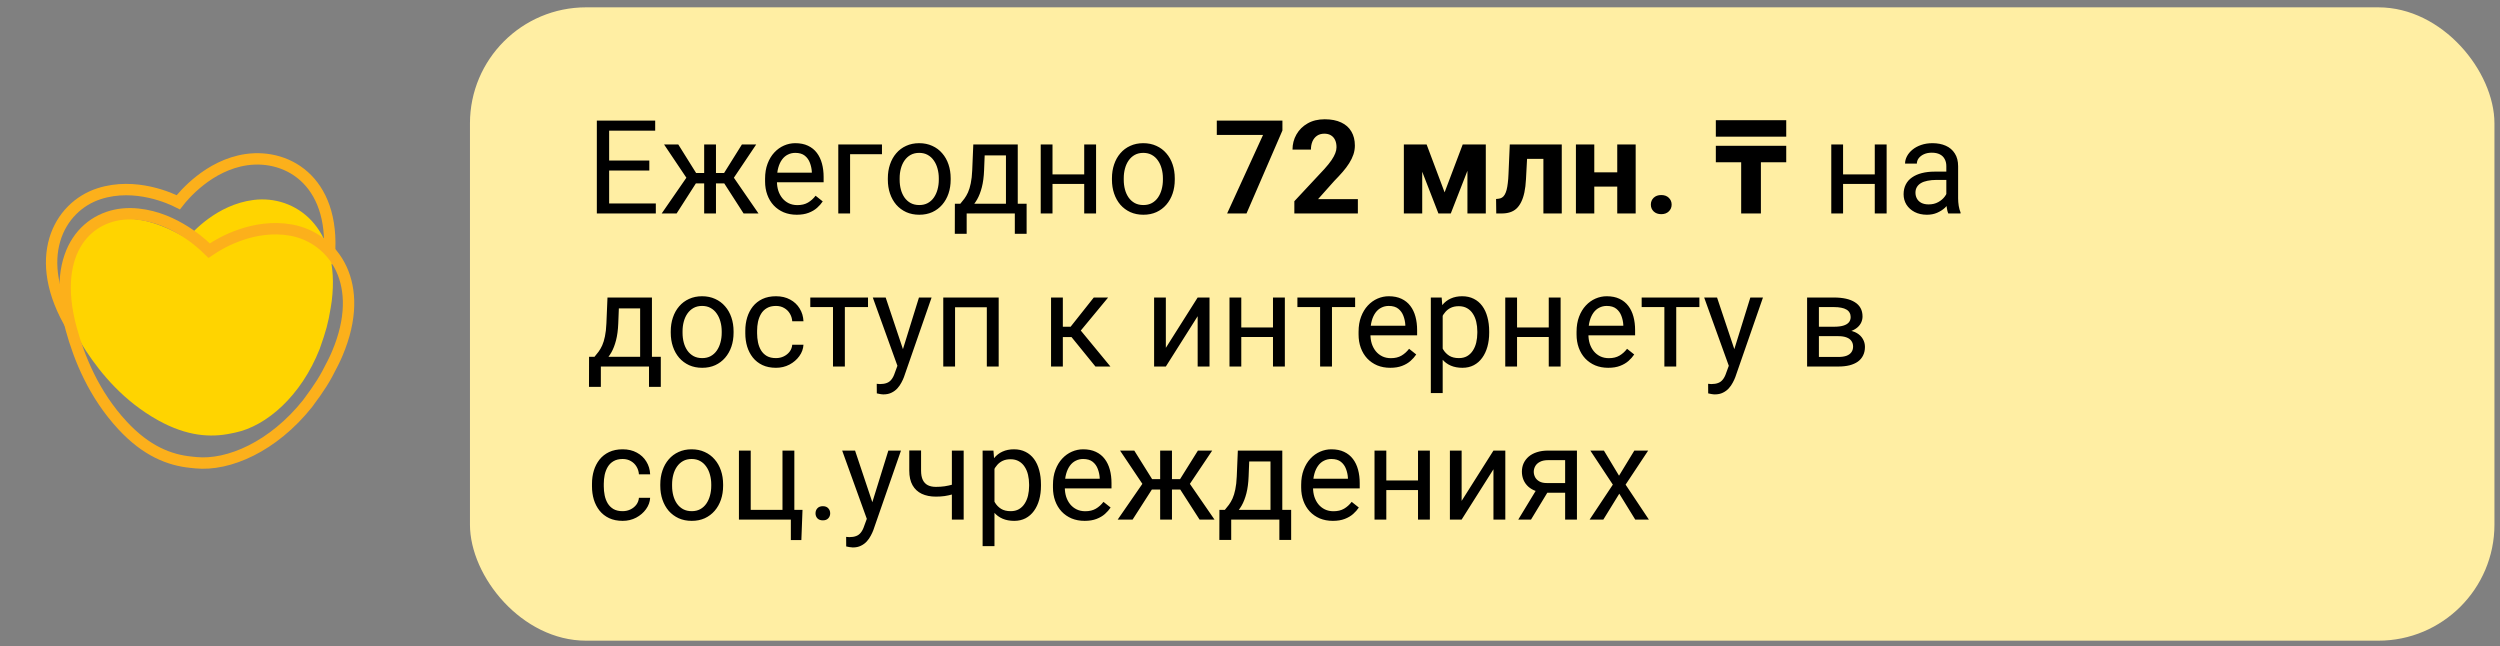 <?xml version="1.0" encoding="UTF-8"?> <svg xmlns="http://www.w3.org/2000/svg" width="294" height="76" viewBox="0 0 294 76" fill="none"><rect x="0" y="0" width="294" height="76" fill="#808080" stroke="none"/><path d="M8.512 38.54C3.582 30.416 6.874 24.317 11.669 22.776C15.935 21.406 20.103 23.348 20.968 23.788C21.573 23.009 24.555 19.41 28.982 18.774C33.956 18.058 39.8 21.501 38.633 31.016" stroke="#FCB01B" stroke-width="1.338"></path><path d="M29.818 23.514C25.49 24.064 22.599 27.335 22.012 28.043C21.162 27.634 16.798 24.785 12.633 26.007C7.951 27.38 5.235 33.796 10.119 41.271C11.887 43.956 14.572 47.204 18.638 49.452C21.98 51.3 24.764 51.48 27.159 50.975C27.327 50.946 27.491 50.9 27.658 50.872C31.363 50.097 35.414 46.557 37.593 41.04C38.343 38.928 38.6 37.98 38.89 36.196C38.933 35.931 38.983 35.667 39.014 35.394C40.087 26.692 34.681 22.897 29.818 23.514Z" fill="#FFD400"></path><path d="M34.283 27.069C36.744 27.526 38.985 29.118 40.149 31.63C41.272 34.056 41.429 37.43 39.653 41.604L39.472 42.015C39.357 42.278 39.23 42.518 39.087 42.807C38.206 44.582 37.64 45.48 36.164 47.468C32.122 52.529 26.882 54.806 23.013 54.415C22.906 54.4 22.802 54.391 22.715 54.383C22.619 54.375 22.543 54.369 22.47 54.359L22.458 54.357L22.445 54.356C19.919 54.102 17.203 53.04 14.419 50.039C11.001 46.356 9.306 42.069 8.364 38.641C7.085 33.924 7.678 30.526 9.122 28.344C10.565 26.162 12.925 25.088 15.418 25.139C19.939 25.233 23.474 28.402 24.212 29.113L24.596 29.482L25.032 29.194C25.866 28.645 29.815 26.241 34.283 27.069Z" stroke="#FCB01B" stroke-width="1.338"></path><rect x="55.267" y="0.863" width="238.08" height="74.48" rx="13.653" fill="#FFEEA3"></rect><path d="M77.125 23.926V25.103H71.343V23.926H77.125ZM71.635 14.183V25.103H70.188V14.183H71.635ZM76.36 18.878V20.056H71.343V18.878H76.36ZM77.05 14.183V15.368H71.343V14.183H77.05ZM81.168 21.571L78.093 16.988H79.765L81.865 20.348H83.485L83.283 21.571H81.168ZM81.925 21.428L79.57 25.103H77.815L81.048 20.423L81.925 21.428ZM84.198 16.988V25.103H82.81V16.988H84.198ZM88.93 16.988L85.855 21.571H83.74L83.523 20.348H85.15L87.25 16.988H88.93ZM87.445 25.103L85.083 21.428L85.975 20.423L89.2 25.103H87.445ZM93.7 25.253C93.135 25.253 92.623 25.158 92.163 24.968C91.708 24.773 91.315 24.501 90.985 24.151C90.66 23.801 90.41 23.386 90.235 22.906C90.06 22.426 89.973 21.901 89.973 21.331V21.016C89.973 20.356 90.07 19.768 90.265 19.253C90.46 18.733 90.725 18.293 91.06 17.933C91.395 17.573 91.775 17.301 92.2 17.116C92.625 16.931 93.065 16.838 93.52 16.838C94.1 16.838 94.6 16.938 95.02 17.138C95.445 17.338 95.793 17.618 96.063 17.978C96.333 18.333 96.533 18.753 96.663 19.238C96.793 19.718 96.858 20.243 96.858 20.813V21.436H90.798V20.303H95.47V20.198C95.45 19.838 95.375 19.488 95.245 19.148C95.12 18.808 94.92 18.528 94.645 18.308C94.37 18.088 93.995 17.978 93.52 17.978C93.205 17.978 92.915 18.046 92.65 18.181C92.385 18.311 92.158 18.506 91.968 18.766C91.778 19.026 91.63 19.343 91.525 19.718C91.42 20.093 91.368 20.526 91.368 21.016V21.331C91.368 21.716 91.42 22.078 91.525 22.418C91.635 22.753 91.793 23.048 91.998 23.303C92.208 23.558 92.46 23.758 92.755 23.903C93.055 24.048 93.395 24.121 93.775 24.121C94.265 24.121 94.68 24.021 95.02 23.821C95.36 23.621 95.658 23.353 95.913 23.018L96.753 23.686C96.578 23.951 96.355 24.203 96.085 24.443C95.815 24.683 95.483 24.878 95.088 25.028C94.698 25.178 94.235 25.253 93.7 25.253ZM103.72 16.988V18.136H99.97V25.103H98.583V16.988H103.72ZM104.41 21.136V20.963C104.41 20.378 104.495 19.836 104.665 19.336C104.835 18.831 105.08 18.393 105.4 18.023C105.72 17.648 106.108 17.358 106.563 17.153C107.018 16.943 107.528 16.838 108.093 16.838C108.663 16.838 109.175 16.943 109.63 17.153C110.09 17.358 110.48 17.648 110.8 18.023C111.125 18.393 111.373 18.831 111.543 19.336C111.713 19.836 111.798 20.378 111.798 20.963V21.136C111.798 21.721 111.713 22.263 111.543 22.763C111.373 23.263 111.125 23.701 110.8 24.076C110.48 24.446 110.093 24.736 109.638 24.946C109.188 25.151 108.678 25.253 108.108 25.253C107.538 25.253 107.025 25.151 106.57 24.946C106.115 24.736 105.725 24.446 105.4 24.076C105.08 23.701 104.835 23.263 104.665 22.763C104.495 22.263 104.41 21.721 104.41 21.136ZM105.798 20.963V21.136C105.798 21.541 105.845 21.923 105.94 22.283C106.035 22.638 106.178 22.953 106.368 23.228C106.563 23.503 106.805 23.721 107.095 23.881C107.385 24.036 107.723 24.113 108.108 24.113C108.488 24.113 108.82 24.036 109.105 23.881C109.395 23.721 109.635 23.503 109.825 23.228C110.015 22.953 110.158 22.638 110.253 22.283C110.353 21.923 110.403 21.541 110.403 21.136V20.963C110.403 20.563 110.353 20.186 110.253 19.831C110.158 19.471 110.013 19.153 109.818 18.878C109.628 18.598 109.388 18.378 109.098 18.218C108.813 18.058 108.478 17.978 108.093 17.978C107.713 17.978 107.378 18.058 107.088 18.218C106.803 18.378 106.563 18.598 106.368 18.878C106.178 19.153 106.035 19.471 105.94 19.831C105.845 20.186 105.798 20.563 105.798 20.963ZM114.46 16.988H115.848L115.728 20.026C115.698 20.796 115.61 21.461 115.465 22.021C115.32 22.581 115.135 23.058 114.91 23.453C114.685 23.843 114.433 24.171 114.153 24.436C113.878 24.701 113.593 24.923 113.298 25.103H112.608L112.645 23.971L112.93 23.963C113.095 23.768 113.255 23.568 113.41 23.363C113.565 23.153 113.708 22.906 113.838 22.621C113.968 22.331 114.075 21.978 114.16 21.563C114.25 21.143 114.308 20.631 114.333 20.026L114.46 16.988ZM114.805 16.988H119.688V25.103H118.3V18.271H114.805V16.988ZM112.293 23.963H120.73V27.496H119.343V25.103H113.68V27.496H112.285L112.293 23.963ZM127.773 20.506V21.631H123.483V20.506H127.773ZM123.775 16.988V25.103H122.388V16.988H123.775ZM128.898 16.988V25.103H127.503V16.988H128.898ZM130.765 21.136V20.963C130.765 20.378 130.85 19.836 131.02 19.336C131.19 18.831 131.435 18.393 131.755 18.023C132.075 17.648 132.463 17.358 132.918 17.153C133.373 16.943 133.883 16.838 134.448 16.838C135.018 16.838 135.53 16.943 135.985 17.153C136.445 17.358 136.835 17.648 137.155 18.023C137.48 18.393 137.728 18.831 137.898 19.336C138.068 19.836 138.153 20.378 138.153 20.963V21.136C138.153 21.721 138.068 22.263 137.898 22.763C137.728 23.263 137.48 23.701 137.155 24.076C136.835 24.446 136.448 24.736 135.993 24.946C135.543 25.151 135.033 25.253 134.463 25.253C133.893 25.253 133.38 25.151 132.925 24.946C132.47 24.736 132.08 24.446 131.755 24.076C131.435 23.701 131.19 23.263 131.02 22.763C130.85 22.263 130.765 21.721 130.765 21.136ZM132.153 20.963V21.136C132.153 21.541 132.2 21.923 132.295 22.283C132.39 22.638 132.533 22.953 132.723 23.228C132.918 23.503 133.16 23.721 133.45 23.881C133.74 24.036 134.078 24.113 134.463 24.113C134.843 24.113 135.175 24.036 135.46 23.881C135.75 23.721 135.99 23.503 136.18 23.228C136.37 22.953 136.513 22.638 136.608 22.283C136.708 21.923 136.758 21.541 136.758 21.136V20.963C136.758 20.563 136.708 20.186 136.608 19.831C136.513 19.471 136.368 19.153 136.173 18.878C135.983 18.598 135.743 18.378 135.453 18.218C135.168 18.058 134.833 17.978 134.448 17.978C134.068 17.978 133.733 18.058 133.443 18.218C133.158 18.378 132.918 18.598 132.723 18.878C132.533 19.153 132.39 19.471 132.295 19.831C132.2 20.186 132.153 20.563 132.153 20.963ZM150.813 14.183V15.346L146.59 25.103H144.31L148.533 15.871H143.095V14.183H150.813ZM159.685 23.416V25.103H152.215V23.663L155.748 19.876C156.103 19.481 156.383 19.133 156.588 18.833C156.793 18.528 156.94 18.256 157.03 18.016C157.125 17.771 157.173 17.538 157.173 17.318C157.173 16.988 157.118 16.706 157.008 16.471C156.898 16.231 156.735 16.046 156.52 15.916C156.31 15.786 156.05 15.721 155.74 15.721C155.41 15.721 155.125 15.801 154.885 15.961C154.65 16.121 154.47 16.343 154.345 16.628C154.225 16.913 154.165 17.236 154.165 17.596H151.998C151.998 16.946 152.153 16.351 152.463 15.811C152.773 15.266 153.21 14.833 153.775 14.513C154.34 14.188 155.01 14.026 155.785 14.026C156.55 14.026 157.195 14.151 157.72 14.401C158.25 14.646 158.65 15.001 158.92 15.466C159.195 15.926 159.333 16.476 159.333 17.116C159.333 17.476 159.275 17.828 159.16 18.173C159.045 18.513 158.88 18.853 158.665 19.193C158.455 19.528 158.2 19.868 157.9 20.213C157.6 20.558 157.268 20.916 156.903 21.286L155.005 23.416H159.685ZM169.885 22.621L172.015 16.988H173.778L170.613 25.103H169.158L166.008 16.988H167.77L169.885 22.621ZM167.253 16.988V25.103H165.093V16.988H167.253ZM172.57 25.103V16.988H174.73V25.103H172.57ZM182.08 16.988V18.683H178.09V16.988H182.08ZM183.663 16.988V25.103H181.503V16.988H183.663ZM177.55 16.988H179.673L179.455 21.083C179.425 21.668 179.363 22.183 179.268 22.628C179.173 23.073 179.045 23.453 178.885 23.768C178.73 24.083 178.543 24.341 178.323 24.541C178.108 24.736 177.855 24.878 177.565 24.968C177.28 25.058 176.965 25.103 176.62 25.103H175.96L175.938 23.401L176.215 23.371C176.375 23.356 176.515 23.311 176.635 23.236C176.76 23.156 176.865 23.043 176.95 22.898C177.04 22.748 177.115 22.561 177.175 22.336C177.235 22.106 177.283 21.836 177.318 21.526C177.358 21.216 177.385 20.858 177.4 20.453L177.55 16.988ZM190.893 20.266V21.946H186.768V20.266H190.893ZM187.488 16.988V25.103H185.328V16.988H187.488ZM192.355 16.988V25.103H190.188V16.988H192.355ZM194.14 24.061C194.14 23.741 194.25 23.473 194.47 23.258C194.695 23.043 194.993 22.936 195.363 22.936C195.733 22.936 196.028 23.043 196.248 23.258C196.473 23.473 196.585 23.741 196.585 24.061C196.585 24.381 196.473 24.648 196.248 24.863C196.028 25.078 195.733 25.186 195.363 25.186C194.993 25.186 194.695 25.078 194.47 24.863C194.25 24.648 194.14 24.381 194.14 24.061ZM207.082 25.103H204.762V19.082H201.782V17.147H210.061V19.082H207.082V25.103ZM201.782 14.136H210.061V16.072H201.782V14.136ZM220.743 20.506V21.631H216.453V20.506H220.743ZM216.745 16.988V25.103H215.358V16.988H216.745ZM221.868 16.988V25.103H220.473V16.988H221.868ZM228.888 23.716V19.538C228.888 19.218 228.823 18.941 228.693 18.706C228.568 18.466 228.378 18.281 228.123 18.151C227.868 18.021 227.553 17.956 227.178 17.956C226.828 17.956 226.52 18.016 226.255 18.136C225.995 18.256 225.79 18.413 225.64 18.608C225.495 18.803 225.423 19.013 225.423 19.238H224.035C224.035 18.948 224.11 18.661 224.26 18.376C224.41 18.091 224.625 17.833 224.905 17.603C225.19 17.368 225.53 17.183 225.925 17.048C226.325 16.908 226.77 16.838 227.26 16.838C227.85 16.838 228.37 16.938 228.82 17.138C229.275 17.338 229.63 17.641 229.885 18.046C230.145 18.446 230.275 18.948 230.275 19.553V23.333C230.275 23.603 230.298 23.891 230.343 24.196C230.393 24.501 230.465 24.763 230.56 24.983V25.103H229.113C229.043 24.943 228.988 24.731 228.948 24.466C228.908 24.196 228.888 23.946 228.888 23.716ZM229.128 20.183L229.143 21.158H227.74C227.345 21.158 226.993 21.191 226.683 21.256C226.373 21.316 226.113 21.408 225.903 21.533C225.693 21.658 225.533 21.816 225.423 22.006C225.313 22.191 225.258 22.408 225.258 22.658C225.258 22.913 225.315 23.146 225.43 23.356C225.545 23.566 225.718 23.733 225.948 23.858C226.183 23.978 226.47 24.038 226.81 24.038C227.235 24.038 227.61 23.948 227.935 23.768C228.26 23.588 228.518 23.368 228.708 23.108C228.903 22.848 229.008 22.596 229.023 22.351L229.615 23.018C229.58 23.228 229.485 23.461 229.33 23.716C229.175 23.971 228.968 24.216 228.708 24.451C228.453 24.681 228.148 24.873 227.793 25.028C227.443 25.178 227.048 25.253 226.608 25.253C226.058 25.253 225.575 25.146 225.16 24.931C224.75 24.716 224.43 24.428 224.2 24.068C223.975 23.703 223.863 23.296 223.863 22.846C223.863 22.411 223.948 22.028 224.118 21.698C224.288 21.363 224.533 21.086 224.853 20.866C225.173 20.641 225.558 20.471 226.008 20.356C226.458 20.241 226.96 20.183 227.515 20.183H229.128ZM71.44 34.988H72.828L72.708 38.026C72.678 38.796 72.59 39.461 72.445 40.021C72.3 40.581 72.115 41.058 71.89 41.453C71.665 41.843 71.413 42.171 71.133 42.436C70.858 42.701 70.573 42.923 70.278 43.103H69.588L69.625 41.971L69.91 41.963C70.075 41.768 70.235 41.568 70.39 41.363C70.545 41.153 70.688 40.906 70.818 40.621C70.948 40.331 71.055 39.978 71.14 39.563C71.23 39.143 71.288 38.631 71.313 38.026L71.44 34.988ZM71.785 34.988H76.668V43.103H75.28V36.271H71.785V34.988ZM69.273 41.963H77.71V45.496H76.323V43.103H70.66V45.496H69.265L69.273 41.963ZM78.88 39.136V38.963C78.88 38.378 78.965 37.836 79.135 37.336C79.305 36.831 79.55 36.393 79.87 36.023C80.19 35.648 80.578 35.358 81.033 35.153C81.488 34.943 81.998 34.838 82.563 34.838C83.133 34.838 83.645 34.943 84.1 35.153C84.56 35.358 84.95 35.648 85.27 36.023C85.595 36.393 85.843 36.831 86.013 37.336C86.183 37.836 86.268 38.378 86.268 38.963V39.136C86.268 39.721 86.183 40.263 86.013 40.763C85.843 41.263 85.595 41.701 85.27 42.076C84.95 42.446 84.563 42.736 84.108 42.946C83.658 43.151 83.148 43.253 82.578 43.253C82.008 43.253 81.495 43.151 81.04 42.946C80.585 42.736 80.195 42.446 79.87 42.076C79.55 41.701 79.305 41.263 79.135 40.763C78.965 40.263 78.88 39.721 78.88 39.136ZM80.268 38.963V39.136C80.268 39.541 80.315 39.923 80.41 40.283C80.505 40.638 80.648 40.953 80.838 41.228C81.033 41.503 81.275 41.721 81.565 41.881C81.855 42.036 82.193 42.113 82.578 42.113C82.958 42.113 83.29 42.036 83.575 41.881C83.865 41.721 84.105 41.503 84.295 41.228C84.485 40.953 84.628 40.638 84.723 40.283C84.823 39.923 84.873 39.541 84.873 39.136V38.963C84.873 38.563 84.823 38.186 84.723 37.831C84.628 37.471 84.483 37.153 84.288 36.878C84.098 36.598 83.858 36.378 83.568 36.218C83.283 36.058 82.948 35.978 82.563 35.978C82.183 35.978 81.848 36.058 81.558 36.218C81.273 36.378 81.033 36.598 80.838 36.878C80.648 37.153 80.505 37.471 80.41 37.831C80.315 38.186 80.268 38.563 80.268 38.963ZM91.255 42.113C91.585 42.113 91.89 42.046 92.17 41.911C92.45 41.776 92.68 41.591 92.86 41.356C93.04 41.116 93.143 40.843 93.168 40.538H94.488C94.463 41.018 94.3 41.466 94 41.881C93.705 42.291 93.318 42.623 92.838 42.878C92.358 43.128 91.83 43.253 91.255 43.253C90.645 43.253 90.113 43.146 89.658 42.931C89.208 42.716 88.833 42.421 88.533 42.046C88.238 41.671 88.015 41.241 87.865 40.756C87.72 40.266 87.648 39.748 87.648 39.203V38.888C87.648 38.343 87.72 37.828 87.865 37.343C88.015 36.853 88.238 36.421 88.533 36.046C88.833 35.671 89.208 35.376 89.658 35.161C90.113 34.946 90.645 34.838 91.255 34.838C91.89 34.838 92.445 34.968 92.92 35.228C93.395 35.483 93.768 35.833 94.038 36.278C94.313 36.718 94.463 37.218 94.488 37.778H93.168C93.143 37.443 93.048 37.141 92.883 36.871C92.723 36.601 92.503 36.386 92.223 36.226C91.948 36.061 91.625 35.978 91.255 35.978C90.83 35.978 90.473 36.063 90.183 36.233C89.898 36.398 89.67 36.623 89.5 36.908C89.335 37.188 89.215 37.501 89.14 37.846C89.07 38.186 89.035 38.533 89.035 38.888V39.203C89.035 39.558 89.07 39.908 89.14 40.253C89.21 40.598 89.328 40.911 89.493 41.191C89.663 41.471 89.89 41.696 90.175 41.866C90.465 42.031 90.825 42.113 91.255 42.113ZM99.355 34.988V43.103H97.96V34.988H99.355ZM102.078 34.988V36.113H95.29V34.988H102.078ZM105.813 42.263L108.07 34.988H109.555L106.3 44.356C106.225 44.556 106.125 44.771 106 45.001C105.88 45.236 105.725 45.458 105.535 45.668C105.345 45.878 105.115 46.048 104.845 46.178C104.58 46.313 104.263 46.381 103.893 46.381C103.783 46.381 103.643 46.366 103.473 46.336C103.303 46.306 103.183 46.281 103.113 46.261L103.105 45.136C103.145 45.141 103.208 45.146 103.293 45.151C103.383 45.161 103.445 45.166 103.48 45.166C103.795 45.166 104.063 45.123 104.283 45.038C104.503 44.958 104.688 44.821 104.838 44.626C104.993 44.436 105.125 44.173 105.235 43.838L105.813 42.263ZM104.155 34.988L106.263 41.288L106.623 42.751L105.625 43.261L102.64 34.988H104.155ZM116.215 34.988V36.136H112.113V34.988H116.215ZM112.315 34.988V43.103H110.928V34.988H112.315ZM117.445 34.988V43.103H116.05V34.988H117.445ZM124.99 34.988V43.103H123.603V34.988H124.99ZM130.315 34.988L126.468 39.638H124.525L124.315 38.423H125.905L128.628 34.988H130.315ZM128.823 43.103L125.838 39.428L126.73 38.423L130.585 43.103H128.823ZM137.103 40.906L140.845 34.988H142.24V43.103H140.845V37.186L137.103 43.103H135.723V34.988H137.103V40.906ZM149.973 38.506V39.631H145.683V38.506H149.973ZM145.975 34.988V43.103H144.588V34.988H145.975ZM151.098 34.988V43.103H149.703V34.988H151.098ZM156.64 34.988V43.103H155.245V34.988H156.64ZM159.363 34.988V36.113H152.575V34.988H159.363ZM163.495 43.253C162.93 43.253 162.418 43.158 161.958 42.968C161.503 42.773 161.11 42.501 160.78 42.151C160.455 41.801 160.205 41.386 160.03 40.906C159.855 40.426 159.768 39.901 159.768 39.331V39.016C159.768 38.356 159.865 37.768 160.06 37.253C160.255 36.733 160.52 36.293 160.855 35.933C161.19 35.573 161.57 35.301 161.995 35.116C162.42 34.931 162.86 34.838 163.315 34.838C163.895 34.838 164.395 34.938 164.815 35.138C165.24 35.338 165.588 35.618 165.858 35.978C166.128 36.333 166.328 36.753 166.458 37.238C166.588 37.718 166.653 38.243 166.653 38.813V39.436H160.593V38.303H165.265V38.198C165.245 37.838 165.17 37.488 165.04 37.148C164.915 36.808 164.715 36.528 164.44 36.308C164.165 36.088 163.79 35.978 163.315 35.978C163 35.978 162.71 36.046 162.445 36.181C162.18 36.311 161.953 36.506 161.763 36.766C161.573 37.026 161.425 37.343 161.32 37.718C161.215 38.093 161.163 38.526 161.163 39.016V39.331C161.163 39.716 161.215 40.078 161.32 40.418C161.43 40.753 161.588 41.048 161.793 41.303C162.003 41.558 162.255 41.758 162.55 41.903C162.85 42.048 163.19 42.121 163.57 42.121C164.06 42.121 164.475 42.021 164.815 41.821C165.155 41.621 165.453 41.353 165.708 41.018L166.548 41.686C166.373 41.951 166.15 42.203 165.88 42.443C165.61 42.683 165.278 42.878 164.883 43.028C164.493 43.178 164.03 43.253 163.495 43.253ZM169.66 36.548V46.223H168.265V34.988H169.54L169.66 36.548ZM175.128 38.978V39.136C175.128 39.726 175.058 40.273 174.918 40.778C174.778 41.278 174.573 41.713 174.303 42.083C174.038 42.453 173.71 42.741 173.32 42.946C172.93 43.151 172.483 43.253 171.978 43.253C171.463 43.253 171.008 43.168 170.613 42.998C170.218 42.828 169.883 42.581 169.608 42.256C169.333 41.931 169.113 41.541 168.948 41.086C168.788 40.631 168.678 40.118 168.618 39.548V38.708C168.678 38.108 168.79 37.571 168.955 37.096C169.12 36.621 169.338 36.216 169.608 35.881C169.883 35.541 170.215 35.283 170.605 35.108C170.995 34.928 171.445 34.838 171.955 34.838C172.465 34.838 172.918 34.938 173.313 35.138C173.708 35.333 174.04 35.613 174.31 35.978C174.58 36.343 174.783 36.781 174.918 37.291C175.058 37.796 175.128 38.358 175.128 38.978ZM173.733 39.136V38.978C173.733 38.573 173.69 38.193 173.605 37.838C173.52 37.478 173.388 37.163 173.208 36.893C173.033 36.618 172.808 36.403 172.533 36.248C172.258 36.088 171.93 36.008 171.55 36.008C171.2 36.008 170.895 36.068 170.635 36.188C170.38 36.308 170.163 36.471 169.983 36.676C169.803 36.876 169.655 37.106 169.54 37.366C169.43 37.621 169.348 37.886 169.293 38.161V40.103C169.393 40.453 169.533 40.783 169.713 41.093C169.893 41.398 170.133 41.646 170.433 41.836C170.733 42.021 171.11 42.113 171.565 42.113C171.94 42.113 172.263 42.036 172.533 41.881C172.808 41.721 173.033 41.503 173.208 41.228C173.388 40.953 173.52 40.638 173.605 40.283C173.69 39.923 173.733 39.541 173.733 39.136ZM182.403 38.506V39.631H178.113V38.506H182.403ZM178.405 34.988V43.103H177.018V34.988H178.405ZM183.528 34.988V43.103H182.133V34.988H183.528ZM189.13 43.253C188.565 43.253 188.053 43.158 187.593 42.968C187.138 42.773 186.745 42.501 186.415 42.151C186.09 41.801 185.84 41.386 185.665 40.906C185.49 40.426 185.403 39.901 185.403 39.331V39.016C185.403 38.356 185.5 37.768 185.695 37.253C185.89 36.733 186.155 36.293 186.49 35.933C186.825 35.573 187.205 35.301 187.63 35.116C188.055 34.931 188.495 34.838 188.95 34.838C189.53 34.838 190.03 34.938 190.45 35.138C190.875 35.338 191.223 35.618 191.493 35.978C191.763 36.333 191.963 36.753 192.093 37.238C192.223 37.718 192.288 38.243 192.288 38.813V39.436H186.228V38.303H190.9V38.198C190.88 37.838 190.805 37.488 190.675 37.148C190.55 36.808 190.35 36.528 190.075 36.308C189.8 36.088 189.425 35.978 188.95 35.978C188.635 35.978 188.345 36.046 188.08 36.181C187.815 36.311 187.588 36.506 187.398 36.766C187.208 37.026 187.06 37.343 186.955 37.718C186.85 38.093 186.798 38.526 186.798 39.016V39.331C186.798 39.716 186.85 40.078 186.955 40.418C187.065 40.753 187.223 41.048 187.428 41.303C187.638 41.558 187.89 41.758 188.185 41.903C188.485 42.048 188.825 42.121 189.205 42.121C189.695 42.121 190.11 42.021 190.45 41.821C190.79 41.621 191.088 41.353 191.343 41.018L192.183 41.686C192.008 41.951 191.785 42.203 191.515 42.443C191.245 42.683 190.913 42.878 190.518 43.028C190.128 43.178 189.665 43.253 189.13 43.253ZM197.125 34.988V43.103H195.73V34.988H197.125ZM199.848 34.988V36.113H193.06V34.988H199.848ZM203.583 42.263L205.84 34.988H207.325L204.07 44.356C203.995 44.556 203.895 44.771 203.77 45.001C203.65 45.236 203.495 45.458 203.305 45.668C203.115 45.878 202.885 46.048 202.615 46.178C202.35 46.313 202.033 46.381 201.663 46.381C201.553 46.381 201.413 46.366 201.243 46.336C201.073 46.306 200.953 46.281 200.883 46.261L200.875 45.136C200.915 45.141 200.978 45.146 201.063 45.151C201.153 45.161 201.215 45.166 201.25 45.166C201.565 45.166 201.833 45.123 202.053 45.038C202.273 44.958 202.458 44.821 202.608 44.626C202.763 44.436 202.895 44.173 203.005 43.838L203.583 42.263ZM201.925 34.988L204.033 41.288L204.393 42.751L203.395 43.261L200.41 34.988H201.925ZM216.198 39.533H213.535L213.52 38.423H215.695C216.125 38.423 216.483 38.381 216.768 38.296C217.058 38.211 217.275 38.083 217.42 37.913C217.565 37.743 217.638 37.533 217.638 37.283C217.638 37.088 217.595 36.918 217.51 36.773C217.43 36.623 217.308 36.501 217.143 36.406C216.978 36.306 216.773 36.233 216.528 36.188C216.288 36.138 216.005 36.113 215.68 36.113H213.903V43.103H212.515V34.988H215.68C216.195 34.988 216.658 35.033 217.068 35.123C217.483 35.213 217.835 35.351 218.125 35.536C218.42 35.716 218.645 35.946 218.8 36.226C218.955 36.506 219.033 36.836 219.033 37.216C219.033 37.461 218.983 37.693 218.883 37.913C218.783 38.133 218.635 38.328 218.44 38.498C218.245 38.668 218.005 38.808 217.72 38.918C217.435 39.023 217.108 39.091 216.738 39.121L216.198 39.533ZM216.198 43.103H213.033L213.723 41.978H216.198C216.583 41.978 216.903 41.931 217.158 41.836C217.413 41.736 217.603 41.596 217.728 41.416C217.858 41.231 217.923 41.011 217.923 40.756C217.923 40.501 217.858 40.283 217.728 40.103C217.603 39.918 217.413 39.778 217.158 39.683C216.903 39.583 216.583 39.533 216.198 39.533H214.09L214.105 38.423H216.738L217.24 38.843C217.685 38.878 218.063 38.988 218.373 39.173C218.683 39.358 218.918 39.593 219.078 39.878C219.238 40.158 219.318 40.463 219.318 40.793C219.318 41.173 219.245 41.508 219.1 41.798C218.96 42.088 218.755 42.331 218.485 42.526C218.215 42.716 217.888 42.861 217.503 42.961C217.118 43.056 216.683 43.103 216.198 43.103ZM73.225 60.113C73.555 60.113 73.86 60.046 74.14 59.911C74.42 59.776 74.65 59.591 74.83 59.356C75.01 59.116 75.113 58.843 75.138 58.538H76.458C76.433 59.018 76.27 59.466 75.97 59.881C75.675 60.291 75.288 60.623 74.808 60.878C74.328 61.128 73.8 61.253 73.225 61.253C72.615 61.253 72.083 61.146 71.628 60.931C71.178 60.716 70.803 60.421 70.503 60.046C70.208 59.671 69.985 59.241 69.835 58.756C69.69 58.266 69.618 57.748 69.618 57.203V56.888C69.618 56.343 69.69 55.828 69.835 55.343C69.985 54.853 70.208 54.421 70.503 54.046C70.803 53.671 71.178 53.376 71.628 53.161C72.083 52.946 72.615 52.838 73.225 52.838C73.86 52.838 74.415 52.968 74.89 53.228C75.365 53.483 75.738 53.833 76.008 54.278C76.283 54.718 76.433 55.218 76.458 55.778H75.138C75.113 55.443 75.018 55.141 74.853 54.871C74.693 54.601 74.473 54.386 74.193 54.226C73.918 54.061 73.595 53.978 73.225 53.978C72.8 53.978 72.443 54.063 72.153 54.233C71.868 54.398 71.64 54.623 71.47 54.908C71.305 55.188 71.185 55.501 71.11 55.846C71.04 56.186 71.005 56.533 71.005 56.888V57.203C71.005 57.558 71.04 57.908 71.11 58.253C71.18 58.598 71.298 58.911 71.463 59.191C71.633 59.471 71.86 59.696 72.145 59.866C72.435 60.031 72.795 60.113 73.225 60.113ZM77.65 57.136V56.963C77.65 56.378 77.735 55.836 77.905 55.336C78.075 54.831 78.32 54.393 78.64 54.023C78.96 53.648 79.348 53.358 79.803 53.153C80.258 52.943 80.768 52.838 81.333 52.838C81.903 52.838 82.415 52.943 82.87 53.153C83.33 53.358 83.72 53.648 84.04 54.023C84.365 54.393 84.613 54.831 84.783 55.336C84.953 55.836 85.038 56.378 85.038 56.963V57.136C85.038 57.721 84.953 58.263 84.783 58.763C84.613 59.263 84.365 59.701 84.04 60.076C83.72 60.446 83.333 60.736 82.878 60.946C82.428 61.151 81.918 61.253 81.348 61.253C80.778 61.253 80.265 61.151 79.81 60.946C79.355 60.736 78.965 60.446 78.64 60.076C78.32 59.701 78.075 59.263 77.905 58.763C77.735 58.263 77.65 57.721 77.65 57.136ZM79.038 56.963V57.136C79.038 57.541 79.085 57.923 79.18 58.283C79.275 58.638 79.418 58.953 79.608 59.228C79.803 59.503 80.045 59.721 80.335 59.881C80.625 60.036 80.963 60.113 81.348 60.113C81.728 60.113 82.06 60.036 82.345 59.881C82.635 59.721 82.875 59.503 83.065 59.228C83.255 58.953 83.398 58.638 83.493 58.283C83.593 57.923 83.643 57.541 83.643 57.136V56.963C83.643 56.563 83.593 56.186 83.493 55.831C83.398 55.471 83.253 55.153 83.058 54.878C82.868 54.598 82.628 54.378 82.338 54.218C82.053 54.058 81.718 53.978 81.333 53.978C80.953 53.978 80.618 54.058 80.328 54.218C80.043 54.378 79.803 54.598 79.608 54.878C79.418 55.153 79.275 55.471 79.18 55.831C79.085 56.186 79.038 56.563 79.038 56.963ZM86.898 61.103V52.988H88.285V59.963H92.02V52.988H93.415V61.103H86.898ZM94.375 59.963L94.24 63.511H93.003V61.103H91.945V59.963H94.375ZM95.905 60.368C95.905 60.133 95.978 59.936 96.123 59.776C96.273 59.611 96.488 59.528 96.768 59.528C97.048 59.528 97.26 59.611 97.405 59.776C97.555 59.936 97.63 60.133 97.63 60.368C97.63 60.598 97.555 60.793 97.405 60.953C97.26 61.113 97.048 61.193 96.768 61.193C96.488 61.193 96.273 61.113 96.123 60.953C95.978 60.793 95.905 60.598 95.905 60.368ZM102.213 60.263L104.47 52.988H105.955L102.7 62.356C102.625 62.556 102.525 62.771 102.4 63.001C102.28 63.236 102.125 63.458 101.935 63.668C101.745 63.878 101.515 64.048 101.245 64.178C100.98 64.313 100.663 64.381 100.293 64.381C100.183 64.381 100.043 64.366 99.873 64.336C99.703 64.306 99.583 64.281 99.513 64.261L99.505 63.136C99.545 63.141 99.608 63.146 99.693 63.151C99.783 63.161 99.845 63.166 99.88 63.166C100.195 63.166 100.463 63.123 100.683 63.038C100.903 62.958 101.088 62.821 101.238 62.626C101.393 62.436 101.525 62.173 101.635 61.838L102.213 60.263ZM100.555 52.988L102.663 59.288L103.023 60.751L102.025 61.261L99.04 52.988H100.555ZM113.328 52.988V61.103H111.94V52.988H113.328ZM112.855 56.716V57.856C112.575 57.961 112.29 58.056 112 58.141C111.715 58.221 111.413 58.286 111.093 58.336C110.778 58.381 110.435 58.403 110.065 58.403C109.425 58.403 108.87 58.293 108.4 58.073C107.93 57.848 107.568 57.511 107.313 57.061C107.058 56.606 106.93 56.033 106.93 55.343V52.973H108.318V55.343C108.318 55.793 108.385 56.158 108.52 56.438C108.655 56.718 108.853 56.926 109.113 57.061C109.373 57.191 109.69 57.256 110.065 57.256C110.425 57.256 110.763 57.233 111.078 57.188C111.398 57.138 111.703 57.073 111.993 56.993C112.288 56.913 112.575 56.821 112.855 56.716ZM116.95 54.548V64.223H115.555V52.988H116.83L116.95 54.548ZM122.418 56.978V57.136C122.418 57.726 122.348 58.273 122.208 58.778C122.068 59.278 121.863 59.713 121.593 60.083C121.328 60.453 121 60.741 120.61 60.946C120.22 61.151 119.773 61.253 119.268 61.253C118.753 61.253 118.298 61.168 117.903 60.998C117.508 60.828 117.173 60.581 116.898 60.256C116.623 59.931 116.403 59.541 116.238 59.086C116.078 58.631 115.968 58.118 115.908 57.548V56.708C115.968 56.108 116.08 55.571 116.245 55.096C116.41 54.621 116.628 54.216 116.898 53.881C117.173 53.541 117.505 53.283 117.895 53.108C118.285 52.928 118.735 52.838 119.245 52.838C119.755 52.838 120.208 52.938 120.603 53.138C120.998 53.333 121.33 53.613 121.6 53.978C121.87 54.343 122.073 54.781 122.208 55.291C122.348 55.796 122.418 56.358 122.418 56.978ZM121.023 57.136V56.978C121.023 56.573 120.98 56.193 120.895 55.838C120.81 55.478 120.678 55.163 120.498 54.893C120.323 54.618 120.098 54.403 119.823 54.248C119.548 54.088 119.22 54.008 118.84 54.008C118.49 54.008 118.185 54.068 117.925 54.188C117.67 54.308 117.453 54.471 117.273 54.676C117.093 54.876 116.945 55.106 116.83 55.366C116.72 55.621 116.638 55.886 116.583 56.161V58.103C116.683 58.453 116.823 58.783 117.003 59.093C117.183 59.398 117.423 59.646 117.723 59.836C118.023 60.021 118.4 60.113 118.855 60.113C119.23 60.113 119.553 60.036 119.823 59.881C120.098 59.721 120.323 59.503 120.498 59.228C120.678 58.953 120.81 58.638 120.895 58.283C120.98 57.923 121.023 57.541 121.023 57.136ZM127.555 61.253C126.99 61.253 126.478 61.158 126.018 60.968C125.563 60.773 125.17 60.501 124.84 60.151C124.515 59.801 124.265 59.386 124.09 58.906C123.915 58.426 123.828 57.901 123.828 57.331V57.016C123.828 56.356 123.925 55.768 124.12 55.253C124.315 54.733 124.58 54.293 124.915 53.933C125.25 53.573 125.63 53.301 126.055 53.116C126.48 52.931 126.92 52.838 127.375 52.838C127.955 52.838 128.455 52.938 128.875 53.138C129.3 53.338 129.648 53.618 129.918 53.978C130.188 54.333 130.388 54.753 130.518 55.238C130.648 55.718 130.713 56.243 130.713 56.813V57.436H124.653V56.303H129.325V56.198C129.305 55.838 129.23 55.488 129.1 55.148C128.975 54.808 128.775 54.528 128.5 54.308C128.225 54.088 127.85 53.978 127.375 53.978C127.06 53.978 126.77 54.046 126.505 54.181C126.24 54.311 126.013 54.506 125.823 54.766C125.633 55.026 125.485 55.343 125.38 55.718C125.275 56.093 125.223 56.526 125.223 57.016V57.331C125.223 57.716 125.275 58.078 125.38 58.418C125.49 58.753 125.648 59.048 125.853 59.303C126.063 59.558 126.315 59.758 126.61 59.903C126.91 60.048 127.25 60.121 127.63 60.121C128.12 60.121 128.535 60.021 128.875 59.821C129.215 59.621 129.513 59.353 129.768 59.018L130.608 59.686C130.433 59.951 130.21 60.203 129.94 60.443C129.67 60.683 129.338 60.878 128.943 61.028C128.553 61.178 128.09 61.253 127.555 61.253ZM134.793 57.571L131.718 52.988H133.39L135.49 56.348H137.11L136.908 57.571H134.793ZM135.55 57.428L133.195 61.103H131.44L134.673 56.423L135.55 57.428ZM137.823 52.988V61.103H136.435V52.988H137.823ZM142.555 52.988L139.48 57.571H137.365L137.148 56.348H138.775L140.875 52.988H142.555ZM141.07 61.103L138.708 57.428L139.6 56.423L142.825 61.103H141.07ZM145.57 52.988H146.958L146.838 56.026C146.808 56.796 146.72 57.461 146.575 58.021C146.43 58.581 146.245 59.058 146.02 59.453C145.795 59.843 145.543 60.171 145.263 60.436C144.988 60.701 144.703 60.923 144.408 61.103H143.718L143.755 59.971L144.04 59.963C144.205 59.768 144.365 59.568 144.52 59.363C144.675 59.153 144.818 58.906 144.948 58.621C145.078 58.331 145.185 57.978 145.27 57.563C145.36 57.143 145.418 56.631 145.443 56.026L145.57 52.988ZM145.915 52.988H150.798V61.103H149.41V54.271H145.915V52.988ZM143.403 59.963H151.84V63.496H150.453V61.103H144.79V63.496H143.395L143.403 59.963ZM156.745 61.253C156.18 61.253 155.668 61.158 155.208 60.968C154.753 60.773 154.36 60.501 154.03 60.151C153.705 59.801 153.455 59.386 153.28 58.906C153.105 58.426 153.018 57.901 153.018 57.331V57.016C153.018 56.356 153.115 55.768 153.31 55.253C153.505 54.733 153.77 54.293 154.105 53.933C154.44 53.573 154.82 53.301 155.245 53.116C155.67 52.931 156.11 52.838 156.565 52.838C157.145 52.838 157.645 52.938 158.065 53.138C158.49 53.338 158.838 53.618 159.108 53.978C159.378 54.333 159.578 54.753 159.708 55.238C159.838 55.718 159.903 56.243 159.903 56.813V57.436H153.843V56.303H158.515V56.198C158.495 55.838 158.42 55.488 158.29 55.148C158.165 54.808 157.965 54.528 157.69 54.308C157.415 54.088 157.04 53.978 156.565 53.978C156.25 53.978 155.96 54.046 155.695 54.181C155.43 54.311 155.203 54.506 155.013 54.766C154.823 55.026 154.675 55.343 154.57 55.718C154.465 56.093 154.413 56.526 154.413 57.016V57.331C154.413 57.716 154.465 58.078 154.57 58.418C154.68 58.753 154.838 59.048 155.043 59.303C155.253 59.558 155.505 59.758 155.8 59.903C156.1 60.048 156.44 60.121 156.82 60.121C157.31 60.121 157.725 60.021 158.065 59.821C158.405 59.621 158.703 59.353 158.958 59.018L159.798 59.686C159.623 59.951 159.4 60.203 159.13 60.443C158.86 60.683 158.528 60.878 158.133 61.028C157.743 61.178 157.28 61.253 156.745 61.253ZM167.028 56.506V57.631H162.738V56.506H167.028ZM163.03 52.988V61.103H161.643V52.988H163.03ZM168.153 52.988V61.103H166.758V52.988H168.153ZM171.888 58.906L175.63 52.988H177.025V61.103H175.63V55.186L171.888 61.103H170.508V52.988H171.888V58.906ZM180.895 57.233H182.395L180.048 61.103H178.548L180.895 57.233ZM182.058 52.988H185.448V61.103H184.06V54.113H182.058C181.663 54.113 181.34 54.181 181.09 54.316C180.84 54.446 180.658 54.616 180.543 54.826C180.428 55.036 180.37 55.253 180.37 55.478C180.37 55.698 180.423 55.911 180.528 56.116C180.633 56.316 180.798 56.481 181.023 56.611C181.248 56.741 181.538 56.806 181.893 56.806H184.435V57.946H181.893C181.428 57.946 181.015 57.883 180.655 57.758C180.295 57.633 179.99 57.461 179.74 57.241C179.49 57.016 179.3 56.753 179.17 56.453C179.04 56.148 178.975 55.818 178.975 55.463C178.975 55.108 179.043 54.781 179.178 54.481C179.318 54.181 179.518 53.918 179.778 53.693C180.043 53.468 180.365 53.296 180.745 53.176C181.13 53.051 181.568 52.988 182.058 52.988ZM188.62 52.988L190.398 55.943L192.198 52.988H193.825L191.17 56.993L193.908 61.103H192.303L190.428 58.058L188.553 61.103H186.94L189.67 56.993L187.023 52.988H188.62Z" fill="black"></path></svg> 